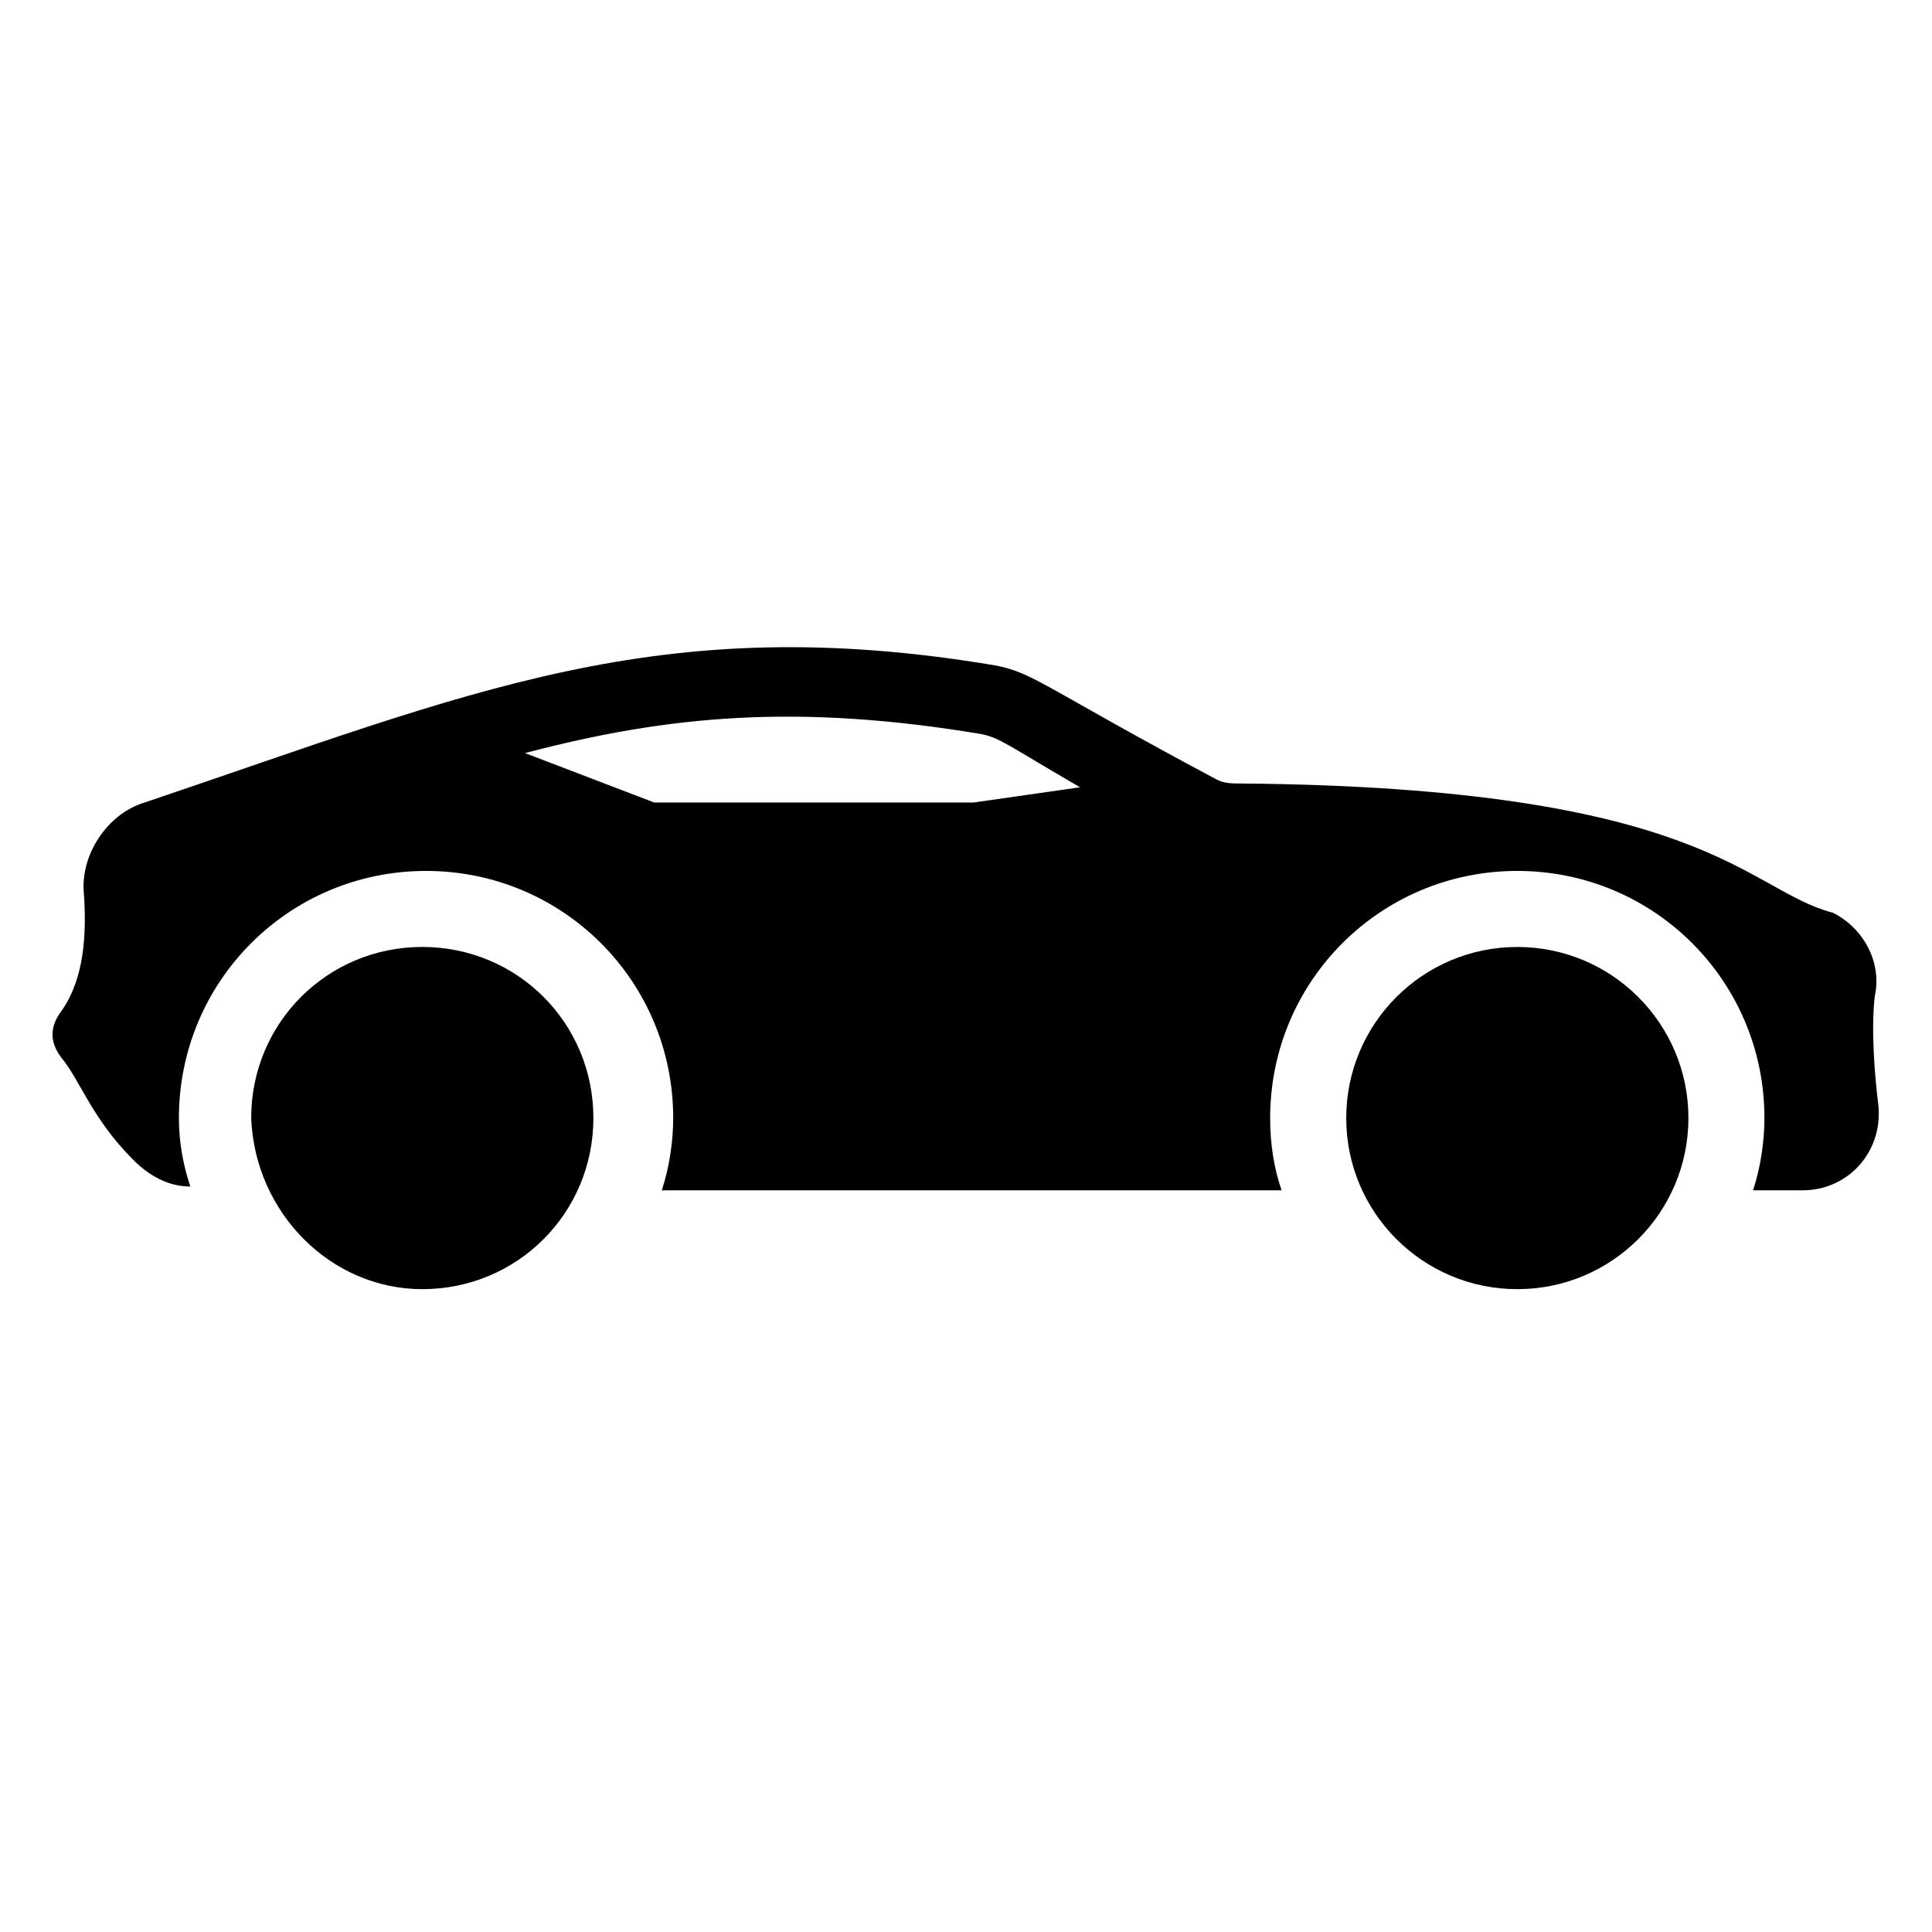 <?xml version="1.0" encoding="UTF-8"?>
<!-- Uploaded to: ICON Repo, www.svgrepo.com, Generator: ICON Repo Mixer Tools -->
<svg fill="#000000" width="800px" height="800px" version="1.1" viewBox="144 144 512 512" xmlns="http://www.w3.org/2000/svg">
 <g>
  <path d="m255.91 485.64c25.191 0 45.344-20.152 45.344-45.344 0-25.191-20.152-45.344-45.344-45.344s-45.344 20.152-45.344 45.344c1.008 25.191 21.16 45.344 45.344 45.344z"/>
  <path d="m591.45 440.3c0 25.039-20.301 45.34-45.344 45.34-25.039 0-45.34-20.301-45.34-45.34 0-25.043 20.301-45.344 45.34-45.344 25.043 0 45.344 20.301 45.344 45.344"/>
  <path d="m641.83 437.28c-1.008-8.062-2.016-20.152-1.008-29.223 2.016-9.07-3.023-18.137-11.082-22.168-23.176-6.047-33.25-33.25-157.19-34.258-2.016 0-4.031 0-6.047-1.008-45.344-24.184-48.367-28.215-58.441-30.23-89.68-15.113-139.05 7.055-225.71 36.273-10.078 3.023-17.129 14.105-16.121 24.184 1.008 14.105-1.008 24.184-6.047 31.234-3.023 4.031-3.023 8.062 0 12.09 5.035 6.051 8.059 16.129 19.141 27.211 4.031 4.031 9.07 7.055 15.113 7.055-2.016-6.047-3.023-12.09-3.023-18.137 0-36.273 29.223-65.496 65.496-65.496 36.273 0 65.496 29.223 65.496 65.496 0 6.047-1.008 13.098-3.023 19.145h164.24c-2.012-6.047-3.019-12.094-3.019-19.145 0-36.273 29.223-65.496 65.496-65.496 36.273 0 65.496 29.223 65.496 65.496 0 6.047-1.008 13.098-3.023 19.145h13.098c12.09 0 21.16-10.078 20.152-22.168zm-239.81-80.609h-84.641l-34.258-13.098c38.289-10.078 72.547-13.098 120.91-5.039 5.039 1.008 7.055 3.023 26.199 14.105z"/>
 </g>
</svg>